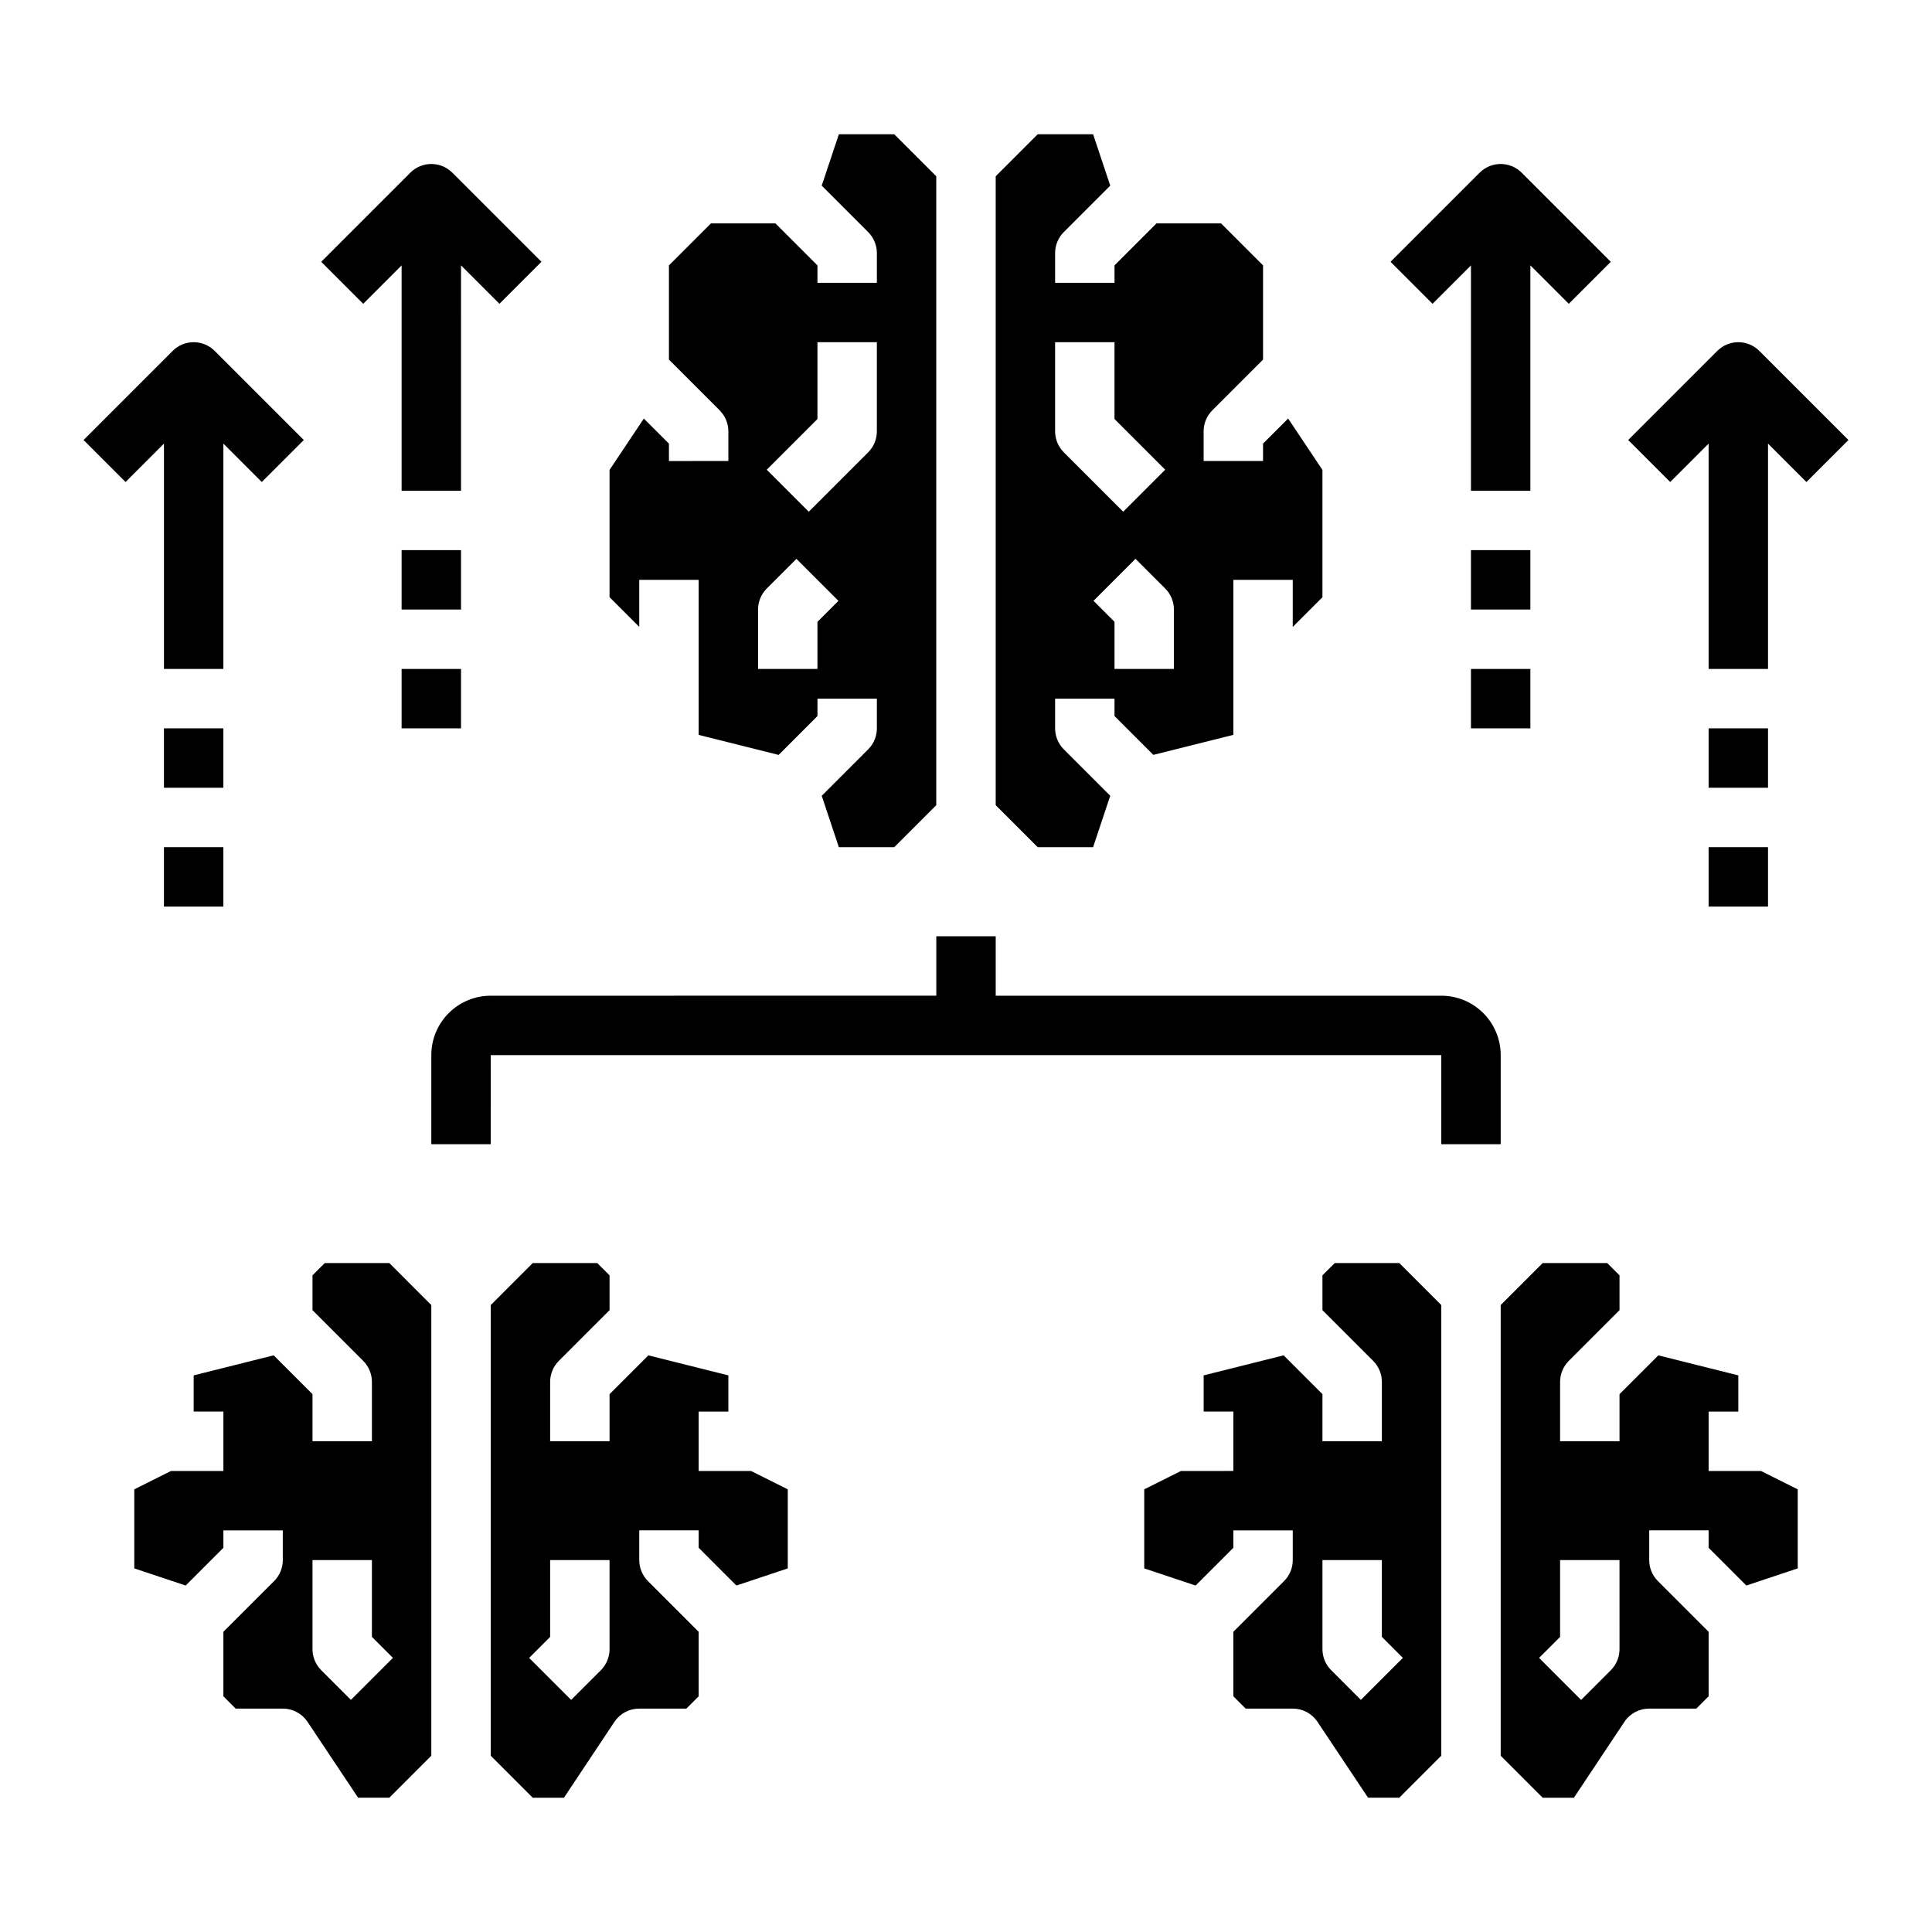 <?xml version="1.0" encoding="UTF-8"?>
<!-- Uploaded to: ICON Repo, www.svgrepo.com, Generator: ICON Repo Mixer Tools -->
<svg fill="#000000" width="800px" height="800px" version="1.1" viewBox="144 144 512 512" xmlns="http://www.w3.org/2000/svg">
 <g>
  <path d="m541.7 447.23v-23.617c0-4.176-1.66-8.18-4.613-11.133-2.949-2.953-6.957-4.609-11.133-4.609h-118.08v-15.746h-15.746v15.742l-118.08 0.004c-4.176 0-8.18 1.656-11.133 4.609-2.953 2.953-4.613 6.957-4.613 11.133v23.617h15.742l0.004-23.617h251.9v23.617z"/>
  <path d="m250.43 214.33v59.719h15.742l0.004-59.719 10.18 10.18 11.133-11.133-23.617-23.617-0.004 0.004c-3.074-3.074-8.055-3.074-11.129 0l-23.617 23.617 11.133 11.133z"/>
  <path d="m250.43 289.79h15.742v15.742h-15.742z"/>
  <path d="m250.43 321.28h15.742v15.742h-15.742z"/>
  <path d="m187.45 261.56v59.715h15.746v-59.715l10.18 10.18 11.133-11.133-23.617-23.617h-0.004c-3.074-3.074-8.055-3.074-11.129 0l-23.617 23.617 11.133 11.133z"/>
  <path d="m187.45 337.02h15.742v15.742h-15.742z"/>
  <path d="m187.45 368.51h15.742v15.742h-15.742z"/>
  <path d="m533.82 214.33v59.719h15.742v-59.719l10.18 10.18 11.133-11.133-23.617-23.617v0.004c-3.074-3.074-8.059-3.074-11.133 0l-23.617 23.617 11.133 11.133z"/>
  <path d="m533.82 289.79h15.742v15.742h-15.742z"/>
  <path d="m533.82 321.28h15.742v15.742h-15.742z"/>
  <path d="m596.8 261.56v59.715h15.742v-59.715l10.18 10.18 11.133-11.133-23.617-23.617c-3.074-3.074-8.059-3.074-11.133 0l-23.617 23.617 11.133 11.133z"/>
  <path d="m596.8 337.02h15.742v15.742h-15.742z"/>
  <path d="m596.8 368.51h15.742v15.742h-15.742z"/>
  <path d="m494.46 302.27v-33.738l-9.09-13.617-6.652 6.644v4.613h-15.742v-7.875c0-2.086 0.828-4.09 2.305-5.562l13.438-13.438v-24.973l-11.133-11.129h-17.098l-11.129 11.129v4.613h-15.746v-7.871c0-2.09 0.832-4.09 2.309-5.566l12.305-12.305-4.543-13.617h-14.684l-11.129 11.129v166.67l11.129 11.133h14.68l4.543-13.617-12.305-12.305 0.004-0.004c-1.477-1.473-2.309-3.477-2.309-5.562v-7.875h15.742v4.613l10.289 10.289 21.203-5.305v-41.082h15.742v12.484zm-70.848-43.973v-23.613h15.742v20.355l13.438 13.438-11.133 11.133-15.742-15.742 0.004-0.004c-1.477-1.477-2.309-3.477-2.309-5.566zm31.488 62.977h-15.742v-12.484l-5.566-5.566 11.133-11.133 7.871 7.871v0.004c1.477 1.477 2.305 3.477 2.305 5.566z"/>
  <path d="m374.07 342.59-12.301 12.305 4.539 13.621h14.68l11.133-11.133v-166.67l-11.129-11.129h-14.684l-4.543 13.617 12.305 12.305c1.477 1.477 2.309 3.477 2.309 5.566v7.871h-15.746v-4.613l-11.129-11.129h-17.098l-11.133 11.129v24.969l13.438 13.438v0.004c1.477 1.473 2.309 3.477 2.309 5.562v7.871l-15.746 0.004v-4.613l-6.652-6.644-9.09 13.617v33.715l7.871 7.871v-12.457h15.742v41.086l21.199 5.305 10.289-10.293v-4.613h15.742v7.871l0.004 0.004c0 2.086-0.832 4.09-2.309 5.562zm-13.438-33.793v12.484h-15.742v-15.742c0-2.09 0.828-4.09 2.305-5.566l7.871-7.871 11.133 11.133zm13.438-44.926-15.742 15.742-11.133-11.133 13.438-13.434v-20.355h15.742v23.617l0.004-0.004c0 2.09-0.832 4.09-2.309 5.566z"/>
  <path d="m339.15 564.18 13.617-4.539v-20.949l-9.73-4.863h-13.887v-15.746h7.871l0.004-9.594-21.199-5.305-10.289 10.285v12.484h-15.746v-15.742c0-2.086 0.832-4.09 2.309-5.566l13.438-13.438v-9.227l-3.262-3.258h-17.098l-11.129 11.133v119.43l11.129 11.129h8.273l13.383-20.113c1.465-2.195 3.934-3.512 6.574-3.5h12.484l3.258-3.262v-17.098l-13.438-13.438c-1.473-1.477-2.305-3.477-2.305-5.566v-7.871h15.742v4.613zm-33.613 16.879c0 2.09-0.832 4.09-2.309 5.566l-7.871 7.871-11.133-11.133 5.566-5.562v-20.359h15.742z"/>
  <path d="m216.64 563-13.438 13.438v17.098l3.258 3.262h12.484c2.633-0.004 5.09 1.312 6.551 3.5l13.406 20.113h8.273l11.129-11.129v-119.43l-11.129-11.133h-17.098l-3.262 3.258v9.227l13.438 13.438c1.477 1.477 2.309 3.481 2.309 5.566v15.742h-15.746v-12.484l-10.289-10.289-21.199 5.309v9.594h7.875v15.742l-13.887 0.004-9.73 4.863v20.949l13.617 4.543 10-10v-4.613h15.742v7.871c0 2.09-0.828 4.09-2.305 5.566zm10.176-5.566h15.742v20.355l5.566 5.566-11.133 11.133-7.871-7.871h0.004c-1.477-1.477-2.309-3.477-2.309-5.566z"/>
  <path d="m606.8 564.18 13.617-4.539v-20.949l-9.73-4.863h-13.883v-15.746h7.871v-9.594l-21.199-5.305-10.289 10.285v12.484h-15.746v-15.742c0-2.086 0.832-4.09 2.309-5.566l13.438-13.438v-9.227l-3.258-3.258h-17.102l-11.129 11.133v119.43l11.129 11.129h8.273l13.383-20.113c1.465-2.195 3.934-3.512 6.574-3.5h12.484l3.262-3.262v-17.098l-13.438-13.438c-1.477-1.477-2.309-3.477-2.309-5.566v-7.871h15.742v4.613zm-33.613 16.879c0 2.09-0.832 4.09-2.309 5.566l-7.871 7.871-11.133-11.133 5.566-5.562v-20.359h15.742z"/>
  <path d="m484.29 563-13.438 13.438v17.098l3.258 3.258 12.484 0.004c2.633-0.004 5.09 1.312 6.551 3.5l13.406 20.113h8.273l11.129-11.129v-119.43l-11.129-11.133h-17.098l-3.262 3.258v9.227l13.438 13.438c1.477 1.477 2.309 3.481 2.309 5.566v15.742h-15.746v-12.484l-10.289-10.289-21.195 5.309v9.594h7.871v15.742l-13.887 0.004-9.73 4.863v20.949l13.617 4.543 10-10v-4.613h15.742v7.871c0 2.09-0.828 4.09-2.305 5.566zm10.176-5.566h15.742v20.355l5.566 5.566-11.133 11.133-7.871-7.871h0.004c-1.477-1.477-2.305-3.477-2.309-5.566z"/>
 </g>
</svg>